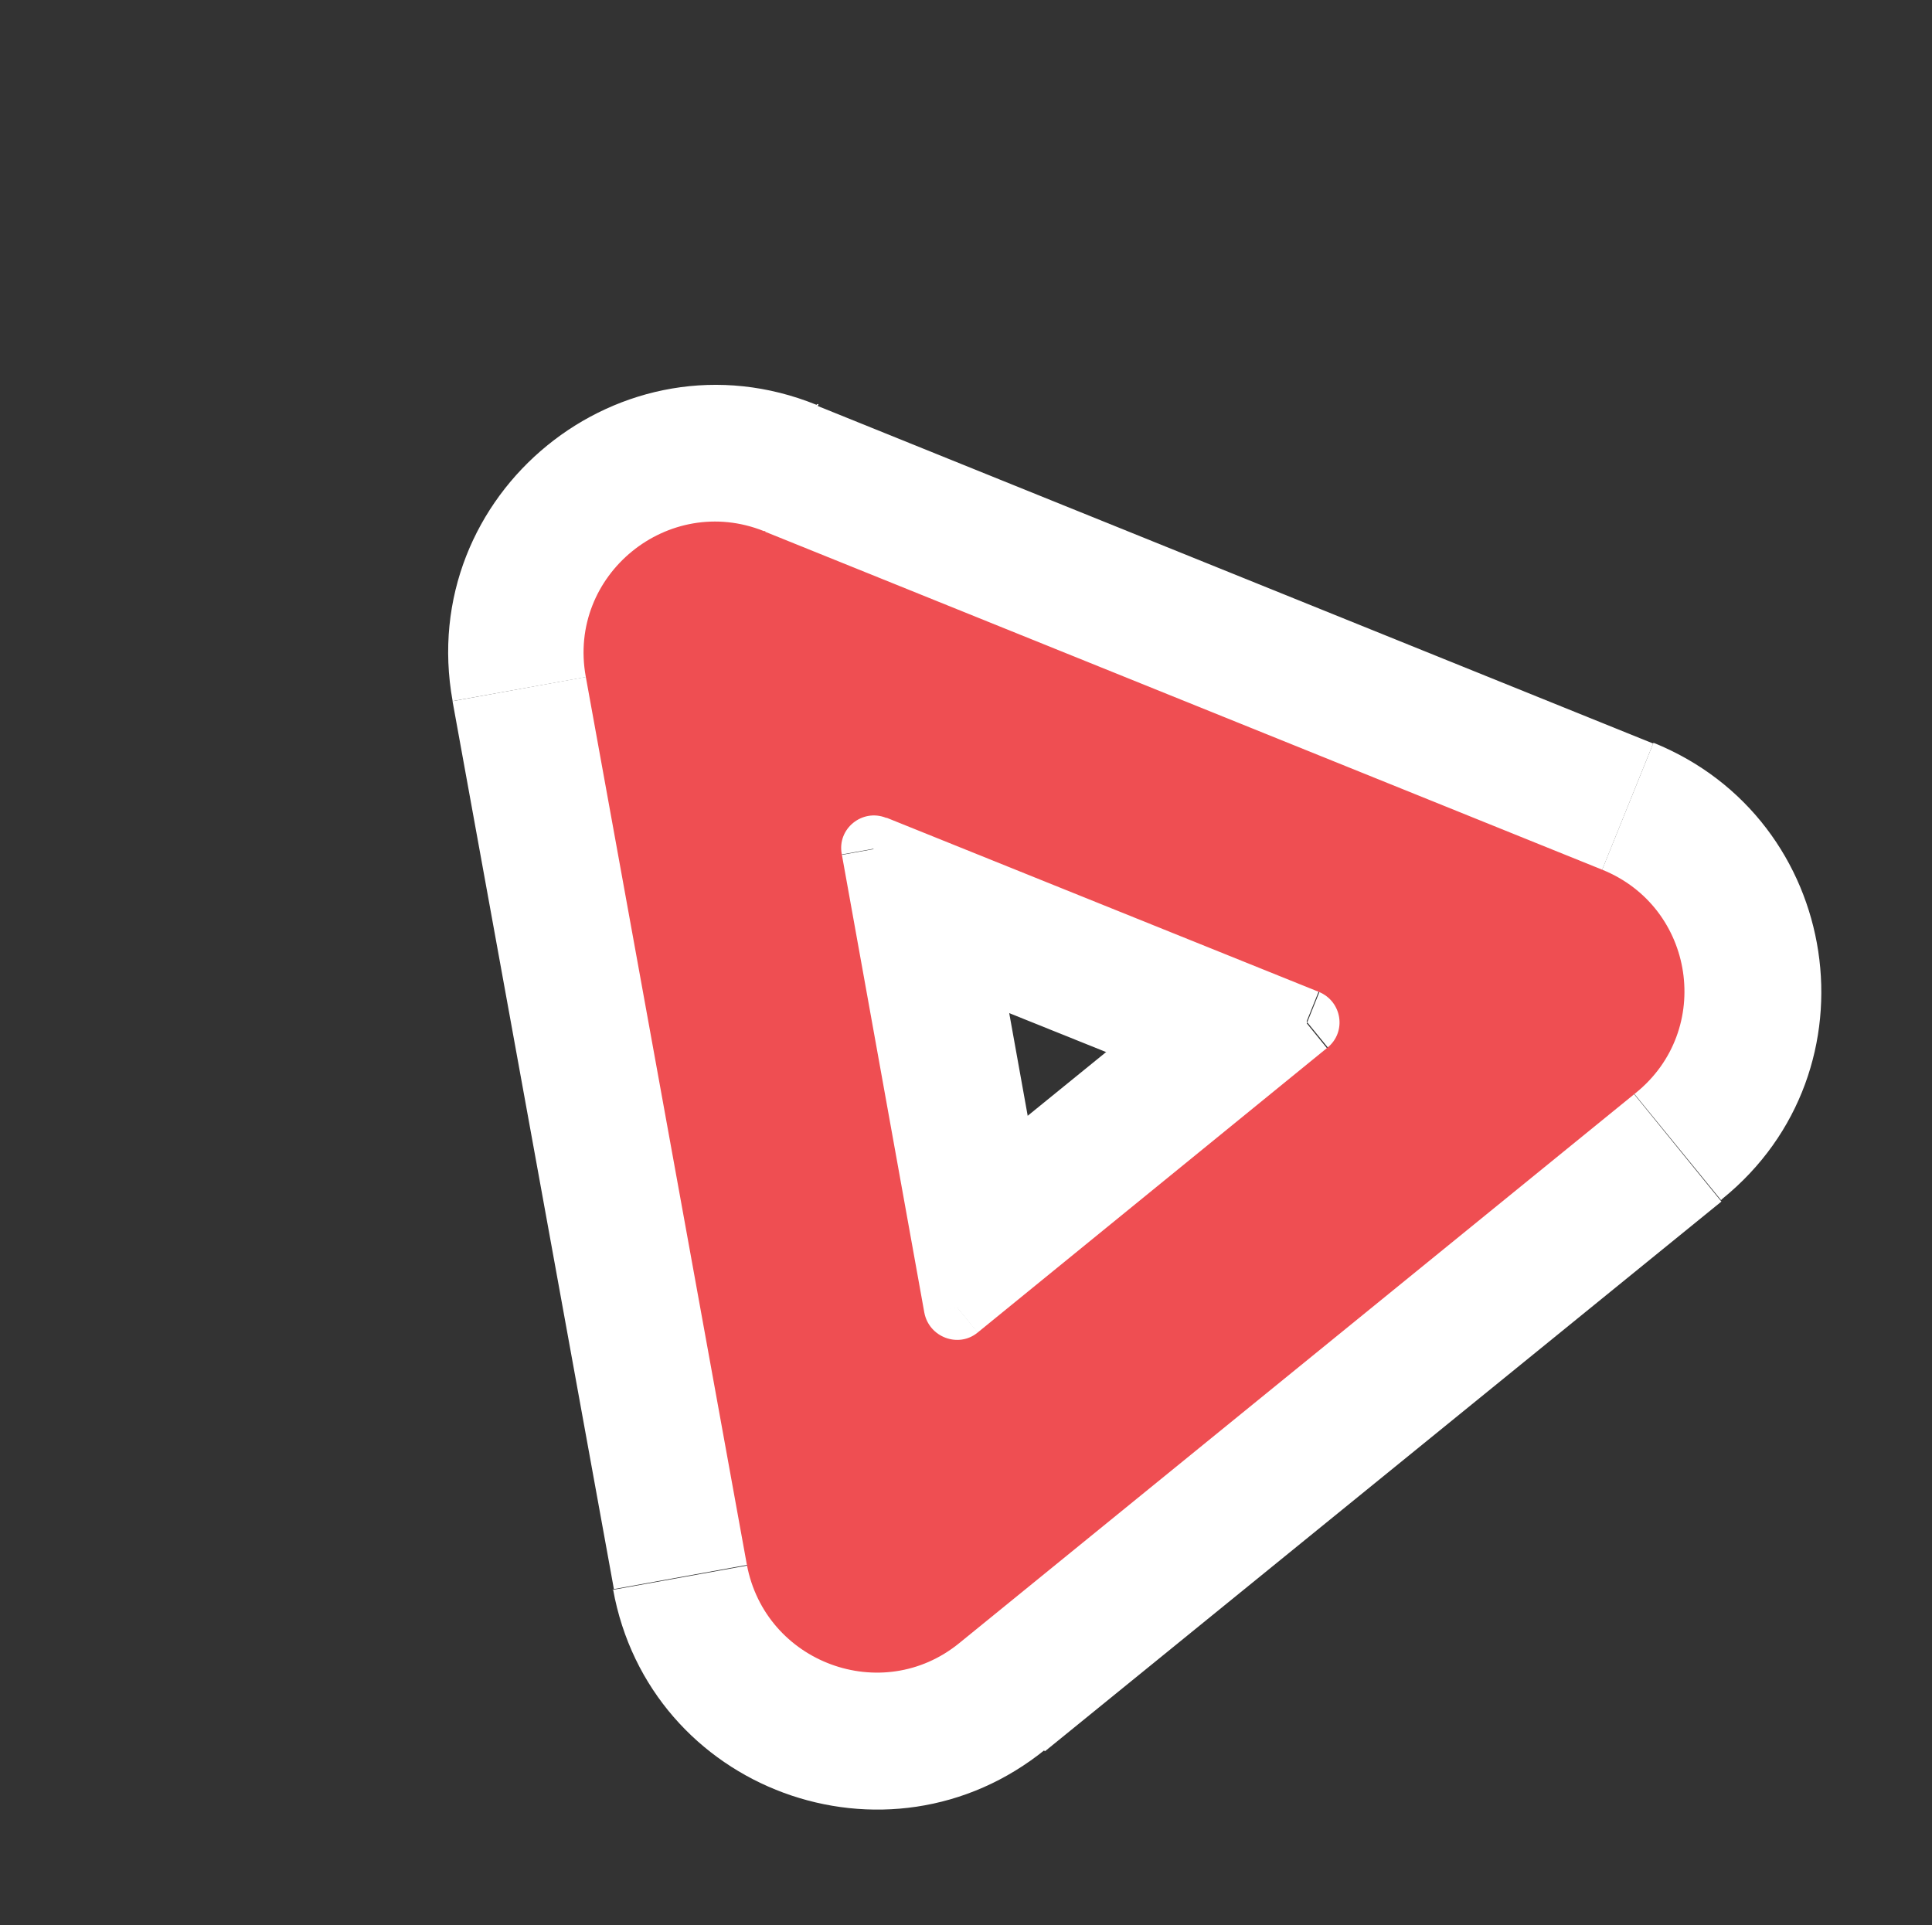 <?xml version="1.0" encoding="UTF-8"?>
<svg id="Capa_1" xmlns="http://www.w3.org/2000/svg" version="1.1" viewBox="0 0 283 282">
  <rect x="0" y="0" width="283" height="282" fill="#333333" stroke="none"/>
  <!-- Generator: Adobe Illustrator 29.8.2, SVG Export Plug-In . SVG Version: 2.1.1 Build 3)  -->
  <defs>
    <style>
      .st0 {
        fill: #805de4;
      }

      .st0, .st1 {
        fill-rule: evenodd;
      }

      .st2 {
        fill: #fff;
      }

      .st1 {
        fill: #ef4e52;
      }
    </style>
  </defs>
  <path class="st0" d="M112.1,77.9l122.6,49.5c13.6,5.5,16.3,23.5,4.9,32.7l-99.1,80.6c-11.3,9.2-28.4,2.9-31.1-11.5l-23.6-130.1c-2.7-14.9,12.1-26.9,26.1-21.3h.2ZM129.9,119.8l63.3,25.5c3.4,1.4,4.1,5.9,1.2,8.2l-51.2,41.7c-2.8,2.3-7.1.7-7.8-2.9l-12.1-67.2c-.7-3.7,3-6.7,6.5-5.3h.1Z"/>
  <polygon class="st2" points="234.7 127.4 242.2 108.8 242.2 108.8 234.7 127.4"/>
  <polygon class="st2" points="112.1 77.9 104.6 96.4 104.6 96.4 112.1 77.9"/>
  <path class="st2" d="M239.6,160.1l-12.6-15.5,12.6,15.5Z"/>
  <polygon class="st2" points="140.6 240.8 128 225.2 128 225.2 140.6 240.8"/>
  <polygon class="st2" points="109.5 229.3 89.8 232.8 89.8 232.8 109.5 229.3"/>
  <path class="st2" d="M86,99.1l-19.7,3.6,19.7-3.6Z"/>
  <path class="st2" d="M193.2,145.3l-7.5,18.6,7.5-18.6Z"/>
  <polygon class="st2" points="129.9 119.8 122.4 138.4 122.4 138.4 129.9 119.8"/>
  <path class="st2" d="M194.5,153.5l-12.6-15.5,12.6,15.5Z"/>
  <path class="st2" d="M143.3,195.2l12.6,15.5-12.6-15.5Z"/>
  <path class="st2" d="M135.5,192.3l19.7-3.6-19.7,3.6Z"/>
  <polygon class="st2" points="123.4 125.1 103.7 128.7 103.7 128.7 123.4 125.1"/>
  <rect class="st2" x="153.4" y="36.6" width="40" height="132.2" transform="translate(13.2 225) rotate(-68)"/>
  <path class="st2" d="M252.3,175.6c23.2-18.8,17.6-55.6-10.1-66.8l-15,37.1h-.1s-.2-.1-.2-.2c-.1-.2-.1-.3-.2-.3v-.3s0-.2.1-.3c0,0,.1-.1,0,0l25.3,31,.2-.2Z"/>
  <rect class="st2" x="126.1" y="180.7" width="127.7" height="40" transform="translate(-84 164.8) rotate(-39.1)"/>
  <path class="st2" d="M89.8,232.8c5.3,29.4,40.2,42.3,63.4,23.4l-25.3-31h.7s.1,0,.3.2c0,0,.1.2.2.3h0c0,.1-39.4,7.2-39.4,7.2h0Z"/>
  <rect class="st2" x="77.8" y="98.1" width="40" height="132.2" transform="translate(-27.8 20.1) rotate(-10.3)"/>
  <path class="st2" d="M119.6,59.3c-28.6-11.6-58.8,13-53.3,43.4l39.4-7.1h0v.4c0,.2-.2.3-.2.3,0,0,0,0-.3,0h-.3c0,0-.2,0,0,0l15-37.1h-.2Z"/>
  <rect class="st2" x="141.5" y="98.3" width="40" height="68.3" transform="translate(-21.6 232.8) rotate(-68.1)"/>
  <path class="st2" d="M207.1,169c14.6-11.9,11.1-35.2-6.4-42.2l-14.9,37.1c-10.7-4.3-12.9-18.6-3.9-25.9l25.3,31h-.1Z"/>
  <rect class="st2" x="135.8" y="154.4" width="66" height="40" transform="translate(-72.2 145.5) rotate(-39.1)"/>
  <path class="st2" d="M115.8,195.9c3.4,18.6,25.4,26.8,40.1,14.8l-25.3-31c9-7.3,22.5-2.3,24.5,9.1l-39.4,7.1h.1Z"/>
  <rect class="st2" x="109.4" y="124.7" width="40" height="68.3" transform="translate(-26.1 25.4) rotate(-10.2)"/>
  <path class="st2" d="M137.4,101.3c-18.1-7.3-37.1,8.2-33.7,27.4l39.4-7.1c2.1,11.8-9.5,21.3-20.6,16.8l14.9-37.1h0Z"/>
  <path class="st1" d="M112.1,77.9l122.6,49.5c13.6,5.5,16.3,23.5,4.9,32.7l-99.1,80.6c-11.3,9.2-28.4,2.9-31.1-11.5l-23.6-130.1c-2.7-14.9,12.1-26.9,26.1-21.3h.2ZM129.9,119.8l63.3,25.5c3.4,1.4,4.1,5.9,1.2,8.2l-51.2,41.7c-2.8,2.3-7.1.7-7.8-2.9l-12.1-67.2c-.7-3.7,3-6.7,6.5-5.3h.1Z"/>
</svg>